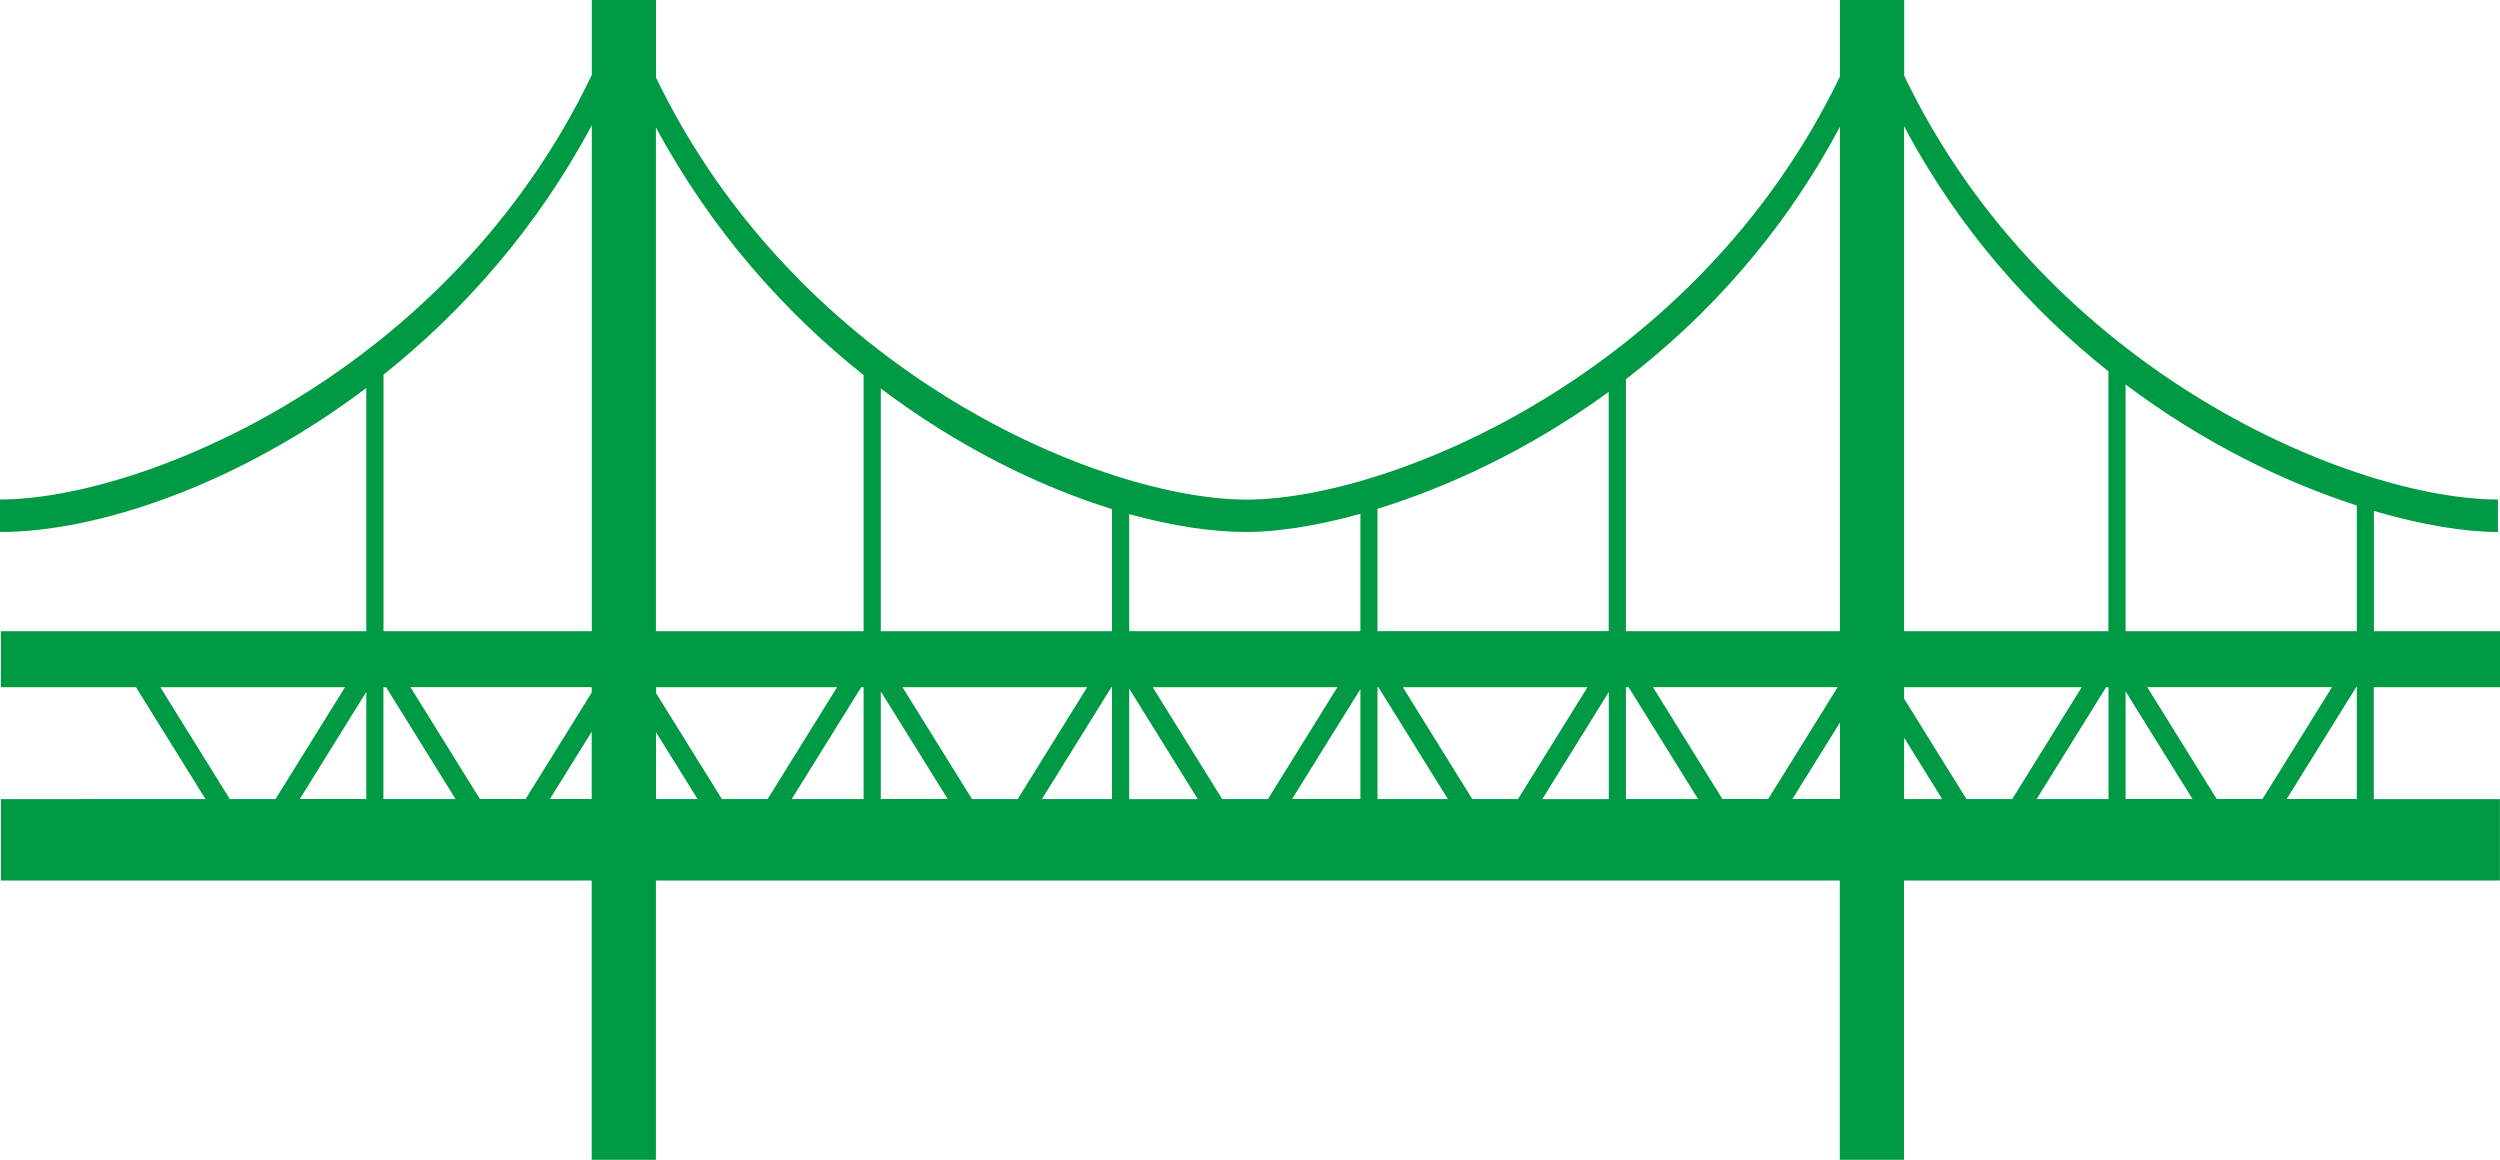 <?xml version="1.0" encoding="UTF-8"?>
<svg id="_レイヤー_2" data-name="レイヤー_2" xmlns="http://www.w3.org/2000/svg" viewBox="0 0 250 115.98">
  <defs>
    <style>
      .cls-1 {
        fill: #094;
      }
    </style>
  </defs>
  <g id="_レイヤー_3" data-name="レイヤー_3">
    <path class="cls-1" d="M250,68.72v-5.6h-12.61v-12.03c4.91,1.45,9.22,2.11,12.4,2.11v-3.25c-14.26,0-45.03-12.52-59.37-42.37V0h-3.2s0,0,0,0h-3.23v7.66c-14.35,29.8-45.09,42.3-59.34,42.3s-44.7-12.47-59.05-42.2V0h-3.27s0,0,0,0h-3.15v7.5C44.86,37.41,14.19,49.95,0,49.95v3.25c9.72,0,23.76-4.69,36.63-14.4v24.32H.09v5.6h13.51l6.95,11.19H.09v8.14h59.08v27.93h6.42v-27.93h118.39v27.93h6.42v-27.93h59.59v-8.14h-12.61v-11.19h12.61ZM221.67,79.9c-2.01-3.24-4.88-7.86-6.95-11.19h18.48c-2.07,3.33-4.94,7.95-6.95,11.19h-4.57ZM172.24,79.9c-2.01-3.24-4.88-7.86-6.95-11.19h18.48c-2.07,3.33-4.94,7.95-6.95,11.19h-4.57ZM47.99,79.9c-2.01-3.24-4.88-7.86-6.95-11.19h18.13v.55c-2.04,3.28-4.7,7.57-6.61,10.64h-4.57ZM38.35,68.72h.26l6.95,11.19h-7.22v-11.19ZM36.63,79.9h-6.65l6.65-10.71v10.71ZM65.6,68.72h18.11c-2.07,3.33-4.94,7.95-6.95,11.19h-4.57c-1.9-3.05-4.55-7.32-6.58-10.59v-.59ZM86.13,68.72h.23v11.19h-7.19l6.95-11.19ZM88.08,69.14l6.69,10.76h-6.69v-10.76ZM90.24,68.72h18.48c-2.07,3.33-4.94,7.95-6.95,11.19h-4.57c-2.01-3.24-4.88-7.86-6.95-11.19ZM88.08,63.12v-24.27c7.68,5.79,15.77,9.78,23.12,12.06v12.21h-23.12ZM111.14,68.72h.06v11.19h-7.01l6.95-11.19ZM112.92,68.86l6.86,11.05h-6.86v-11.05ZM115.26,68.72h18.48c-2.07,3.33-4.94,7.95-6.95,11.19h-4.57c-2.01-3.24-4.88-7.86-6.95-11.19ZM137.75,63.12v-12.24c7.02-2.16,15.2-5.92,23.12-11.69v23.92h-23.12ZM158.75,68.72c-2.07,3.33-4.94,7.95-6.95,11.19h-4.57c-2.01-3.24-4.88-7.86-6.95-11.19h18.48ZM136.04,68.91v10.99h-6.83l6.83-10.99ZM137.75,68.72h.09l6.95,11.19h-7.04v-11.19ZM160.88,69.2v10.71h-6.65l6.65-10.71ZM162.59,68.72h.27l6.95,11.19h-7.22v-11.19ZM190.41,68.72h17.76c-2.07,3.33-4.94,7.95-6.95,11.19h-4.57c-1.79-2.88-4.26-6.85-6.24-10.04v-1.14ZM210.61,68.72h.24v11.19h-7.19l6.95-11.19ZM212.56,69.14l6.69,10.76h-6.69v-10.76ZM235.68,63.12h-23.12v-24.67c7.86,5.91,16.03,9.81,23.12,12.1v12.56ZM210.84,37.12v26h-20.43V12.63c5.51,10.38,12.77,18.41,20.43,24.5ZM183.99,12.68v50.44h-21.4v-25.2c8.02-6.16,15.65-14.43,21.4-25.24ZM136.04,51.39v11.73h-23.12v-11.71c4.29,1.19,8.29,1.79,11.74,1.79,2.96,0,6.9-.57,11.39-1.82ZM86.36,37.51v25.61h-20.77V12.73c5.51,10.26,12.86,18.49,20.77,24.78ZM38.35,37.47c7.94-6.33,15.32-14.62,20.83-24.95v50.6h-20.83v-25.65ZM16.02,68.72h18.48c-2.07,3.33-4.94,7.95-6.95,11.19h-4.57c-2.01-3.24-4.88-7.86-6.95-11.19ZM54.99,79.9l4.18-6.73v6.73h-4.18ZM65.6,73.22l4.16,6.69h-4.16v-6.69ZM179.24,79.9l4.76-7.65v7.65h-4.76ZM190.41,73.77l3.81,6.14h-3.81v-6.14ZM235.68,79.9h-7.01l6.95-11.19h.06v11.19Z"/>
  </g>
</svg>
